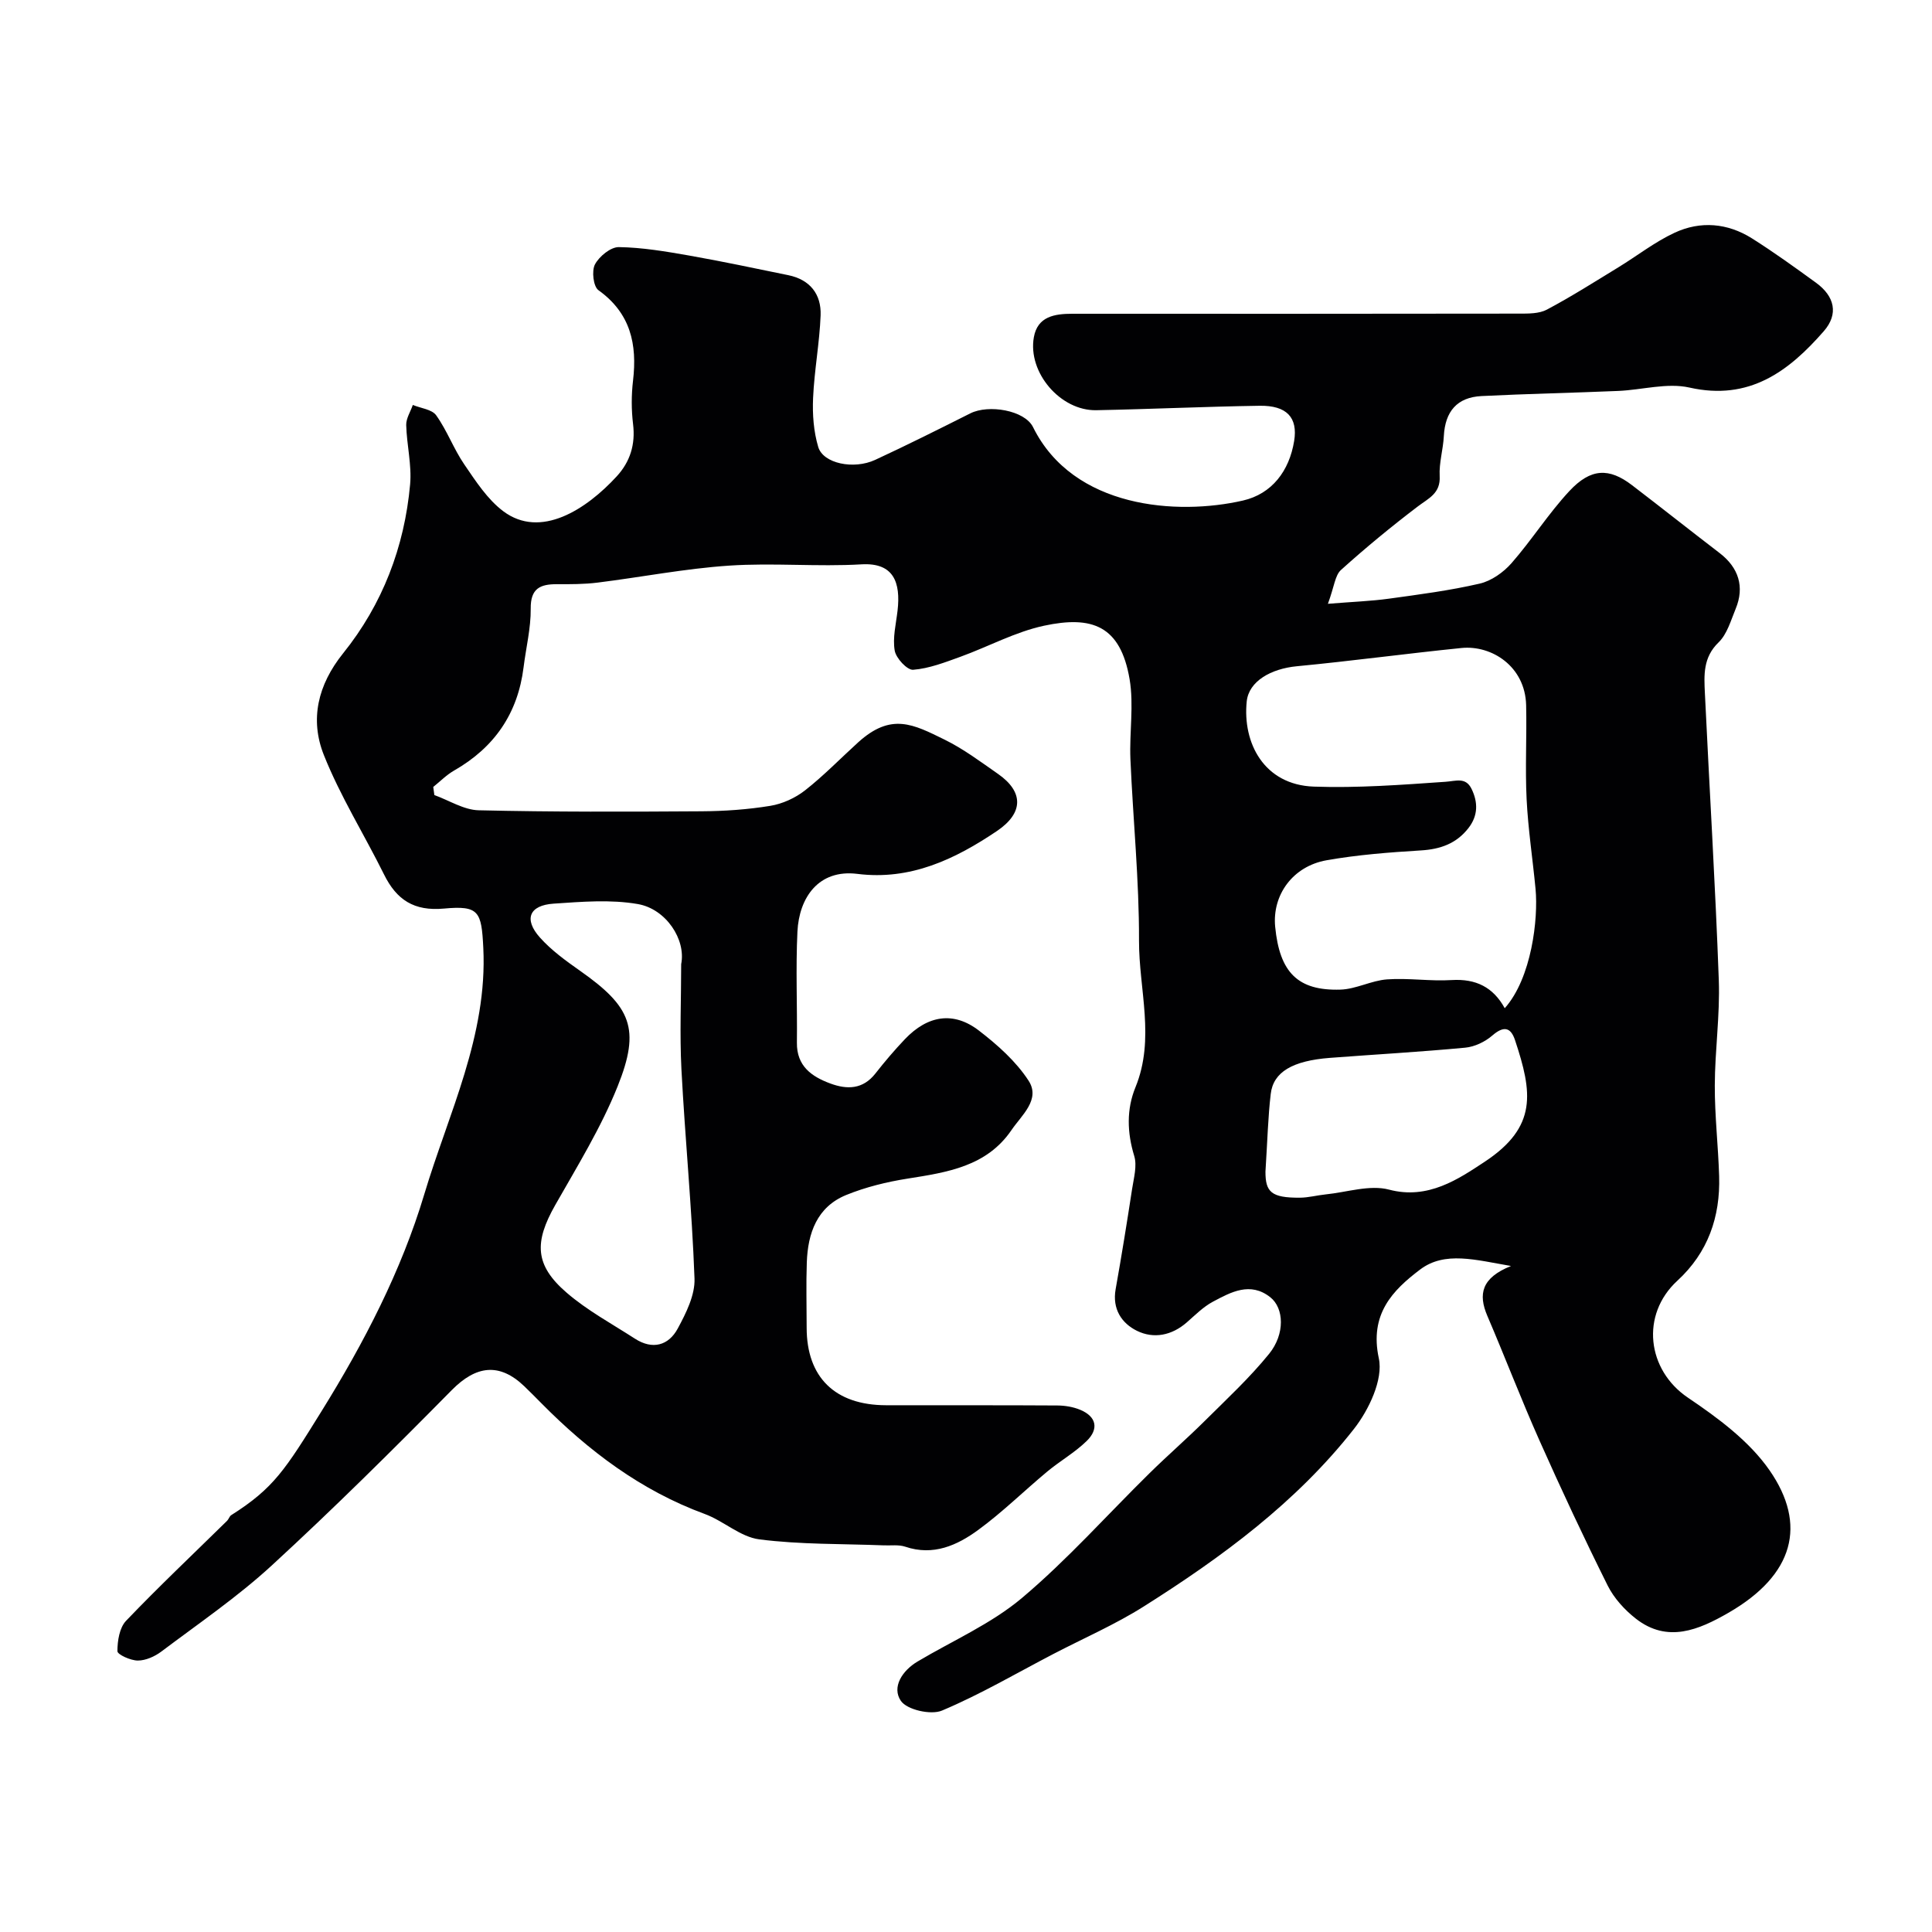 <svg enable-background="new 0 0 400 400" viewBox="0 0 400 400" xmlns="http://www.w3.org/2000/svg"><path d="m312.84 262.11c-7.37-1.26-13.72-3.13-18.83.74-5.7 4.31-10.51 9.24-8.54 18.38.94 4.37-2.06 10.68-5.16 14.63-11.92 15.19-27.35 26.55-43.55 36.77-5.9 3.72-12.37 6.53-18.58 9.76-7.69 4-15.2 8.42-23.16 11.77-2.29.96-7.25-.16-8.51-2.02-1.91-2.81.25-6.23 3.46-8.14 7.26-4.32 15.24-7.79 21.62-13.16 9.4-7.92 17.64-17.21 26.44-25.86 3.75-3.69 7.73-7.14 11.46-10.85 4.54-4.51 9.26-8.89 13.27-13.84 3.32-4.1 3.09-9.46.24-11.71-4.14-3.27-8.14-1.07-11.89.93-1.99 1.06-3.66 2.76-5.39 4.27-3.11 2.72-6.85 3.46-10.33 1.75-3.17-1.56-5.14-4.53-4.41-8.61 1.23-6.9 2.35-13.83 3.41-20.76.35-2.27 1.06-4.79.44-6.83-1.49-4.87-1.61-9.66.25-14.21 4.13-10.08.71-20.27.74-30.37.04-12.53-1.24-25.06-1.78-37.6-.23-5.51.74-11.17-.17-16.54-1.9-11.1-7.78-13.19-17.72-11.06-5.96 1.28-11.52 4.33-17.31 6.43-3.19 1.15-6.46 2.43-9.78 2.69-1.23.1-3.55-2.39-3.82-3.97-.46-2.65.27-5.51.59-8.28.67-5.84-.8-9.96-7.44-9.58-9.13.54-18.35-.35-27.48.27-9.09.61-18.11 2.38-27.17 3.51-2.79.35-5.63.34-8.45.33-3.47-.01-5.46.89-5.41 5.06.04 4.05-.98 8.1-1.48 12.15-1.19 9.56-6.04 16.6-14.38 21.37-1.57.9-2.89 2.25-4.32 3.4.08.56.15 1.12.23 1.68 3.06 1.1 6.1 3.08 9.19 3.15 15.36.36 30.73.31 46.09.21 4.76-.03 9.57-.36 14.27-1.13 2.52-.41 5.17-1.62 7.19-3.2 3.89-3.05 7.35-6.63 11.02-9.96 6.84-6.19 11.41-3.72 17.85-.56 3.92 1.92 7.49 4.6 11.09 7.11 5.38 3.75 5.24 8.12-.19 11.8-8.74 5.9-17.97 10.27-28.91 8.9-8.1-1.02-12.09 4.97-12.43 11.95-.37 7.65-.02 15.33-.11 22.99-.06 4.84 3.03 7.02 6.93 8.46 3.47 1.28 6.73 1.23 9.32-2.07 1.93-2.46 3.96-4.85 6.11-7.11 4.72-4.95 10.06-5.82 15.31-1.79 3.85 2.96 7.69 6.37 10.3 10.39 2.52 3.89-1.45 7.15-3.53 10.2-5.14 7.56-13.32 8.77-21.53 10.07-4.31.68-8.67 1.75-12.7 3.39-6.05 2.47-7.95 7.9-8.16 13.97-.16 4.49-.03 9-.03 13.5 0 10.27 5.86 16.03 16.42 16.06 11.83.03 23.66-.03 35.49.05 1.59.01 3.28.29 4.74.9 3.42 1.43 3.84 4.01 1.32 6.46-2.44 2.38-5.49 4.11-8.13 6.3-4.81 4-9.28 8.42-14.31 12.1-4.37 3.2-9.31 5.44-15.11 3.48-1.36-.46-2.96-.22-4.45-.28-8.6-.34-17.27-.15-25.77-1.24-3.93-.5-7.41-3.83-11.31-5.26-13.2-4.85-24.06-13.06-33.82-22.93-1.17-1.18-2.34-2.37-3.54-3.52-5.17-4.95-10-4.26-14.99.79-12.17 12.34-24.49 24.56-37.25 36.29-7.1 6.53-15.16 12.03-22.9 17.86-1.36 1.02-3.23 1.86-4.87 1.86-1.48 0-4.22-1.24-4.22-1.94 0-2.13.42-4.85 1.79-6.29 6.78-7.09 13.92-13.83 20.92-20.71.34-.34.48-.93.86-1.17 8.81-5.58 11.17-9.4 18.67-21.48 8.84-14.24 16.54-29.09 21.29-44.94 5-16.71 13.13-32.84 12.22-51.06-.37-7.5-.89-8.77-8.14-8.1-6.22.57-9.81-1.81-12.41-7.06-4.1-8.28-9.06-16.19-12.46-24.73-2.92-7.34-1.28-14.5 3.99-21.06 8.15-10.13 12.7-22.01 13.87-34.97.36-4.04-.7-8.18-.81-12.29-.03-1.37.89-2.77 1.37-4.16 1.66.69 3.96.91 4.84 2.15 2.26 3.16 3.62 6.96 5.82 10.17 2.37 3.47 4.79 7.22 8.06 9.68 7.74 5.81 17.2-.37 23.49-7.21 2.79-3.04 3.9-6.61 3.39-10.82-.36-2.96-.36-6.02-.01-8.98.89-7.56-.5-13.98-7.16-18.75-1.06-.76-1.43-4-.72-5.34.88-1.66 3.25-3.6 4.94-3.58 4.85.07 9.72.9 14.52 1.74 6.88 1.21 13.72 2.67 20.56 4.07 4.5.92 6.86 3.94 6.7 8.31-.22 5.72-1.31 11.41-1.56 17.14-.15 3.37.11 6.92 1.07 10.13 1.02 3.41 7.32 4.73 11.79 2.66 6.63-3.07 13.17-6.35 19.7-9.63 3.76-1.89 11.24-.66 12.98 2.85 8.34 16.87 29.91 18.32 43.47 15.2 5.98-1.38 9.58-6.11 10.59-12.33.79-4.86-1.53-7.38-7.17-7.29-11.27.17-22.53.7-33.8.92-7.41.14-14.23-7.8-12.92-15.12.77-4.31 4.31-4.85 7.99-4.85 30.83.01 61.66.02 92.48-.03 1.93 0 4.13.03 5.75-.83 5.05-2.68 9.89-5.76 14.77-8.74 3.9-2.38 7.55-5.26 11.66-7.17 5.36-2.5 10.97-2.02 16.02 1.16 4.55 2.87 8.92 6.03 13.27 9.19 3.85 2.8 4.72 6.47 1.6 10.04-7.27 8.32-15.43 14.45-27.81 11.66-4.63-1.04-9.81.49-14.75.7-9.42.4-18.86.59-28.28 1.06-5.08.25-7.55 3.18-7.82 8.29-.14 2.77-1.01 5.54-.86 8.27.2 3.61-2.29 4.59-4.55 6.31-5.47 4.16-10.79 8.54-15.89 13.14-1.23 1.11-1.38 3.42-2.7 7 5.16-.42 8.92-.55 12.63-1.06 6.3-.87 12.63-1.69 18.8-3.12 2.41-.56 4.9-2.32 6.57-4.22 4.21-4.8 7.65-10.28 11.99-14.94 4.44-4.77 8.24-4.84 12.97-1.22 6.08 4.65 12.08 9.41 18.16 14.07 3.92 3.01 5.18 6.99 3.3 11.53-1 2.42-1.77 5.24-3.54 6.95-3.24 3.13-3.01 6.79-2.83 10.53.94 19.8 2.16 39.6 2.88 59.41.26 7.25-.81 14.53-.83 21.8-.02 6.27.71 12.53.9 18.8.25 8.42-2.31 15.79-8.65 21.62-7.67 7.05-6.3 18.49 2.2 24.22 6.23 4.2 12.71 9 16.9 15.05 7.75 11.18 5.13 21.64-8.59 29.52-6.05 3.47-12.54 6.3-19.1 1.18-2.33-1.82-4.53-4.24-5.84-6.86-4.93-9.89-9.62-19.92-14.11-30.01-3.8-8.53-7.13-17.26-10.81-25.84-1.9-4.46-1.23-7.85 4.91-10.31zm-1.3-53.37c5.57-6.26 6.96-18.51 6.38-24.67-.59-6.2-1.54-12.38-1.85-18.59-.32-6.48.05-12.99-.1-19.48-.2-8.06-7.16-12.46-13.37-11.84-11.38 1.15-22.72 2.69-34.11 3.78-5.33.51-9.94 3.09-10.37 7.29-.88 8.59 3.57 17.26 13.89 17.63 9.07.32 18.19-.37 27.27-1 2.19-.15 4.16-1.01 5.38 1.45 1.37 2.79 1.37 5.56-.63 8.13-2.5 3.22-5.82 4.39-9.85 4.63-6.53.4-13.1.9-19.53 2.04-7.02 1.24-11.27 7.21-10.64 13.76.92 9.45 4.67 13.29 13.51 13.02 3.24-.1 6.4-1.88 9.65-2.12 4.44-.32 8.95.42 13.4.14 5.01-.3 8.58 1.48 10.97 5.83zm-170.51-9.12c1.03-5.12-3.15-11.42-8.95-12.44-5.66-.99-11.65-.48-17.46-.09-5.06.34-6.22 3.23-2.83 7.02 2.37 2.65 5.36 4.81 8.3 6.88 10.55 7.41 12.58 11.97 7.79 23.91-3.43 8.55-8.35 16.54-12.93 24.6-4.37 7.7-4.25 12.43 2.36 18.13 4.27 3.69 9.37 6.44 14.15 9.53 3.62 2.34 6.95 1.44 8.86-2.1 1.72-3.19 3.6-6.93 3.47-10.36-.53-14.46-1.95-28.89-2.71-43.34-.37-7.23-.05-14.5-.05-21.74zm120.97 42.95c-.01 4.19 1.16 5.44 7.12 5.4 1.78-.01 3.55-.5 5.33-.68 4.4-.44 9.13-2.05 13.14-.99 8.09 2.14 14.41-2.22 19.77-5.75 11.01-7.26 9.9-14.39 6.31-25.2-.91-2.74-2.39-2.96-4.71-.95-1.5 1.3-3.66 2.33-5.61 2.51-9.31.88-18.66 1.4-27.99 2.11-7.74.59-11.75 2.92-12.27 7.48-.56 4.72-.67 9.5-1.09 16.07z" fill="#010103"/></svg>